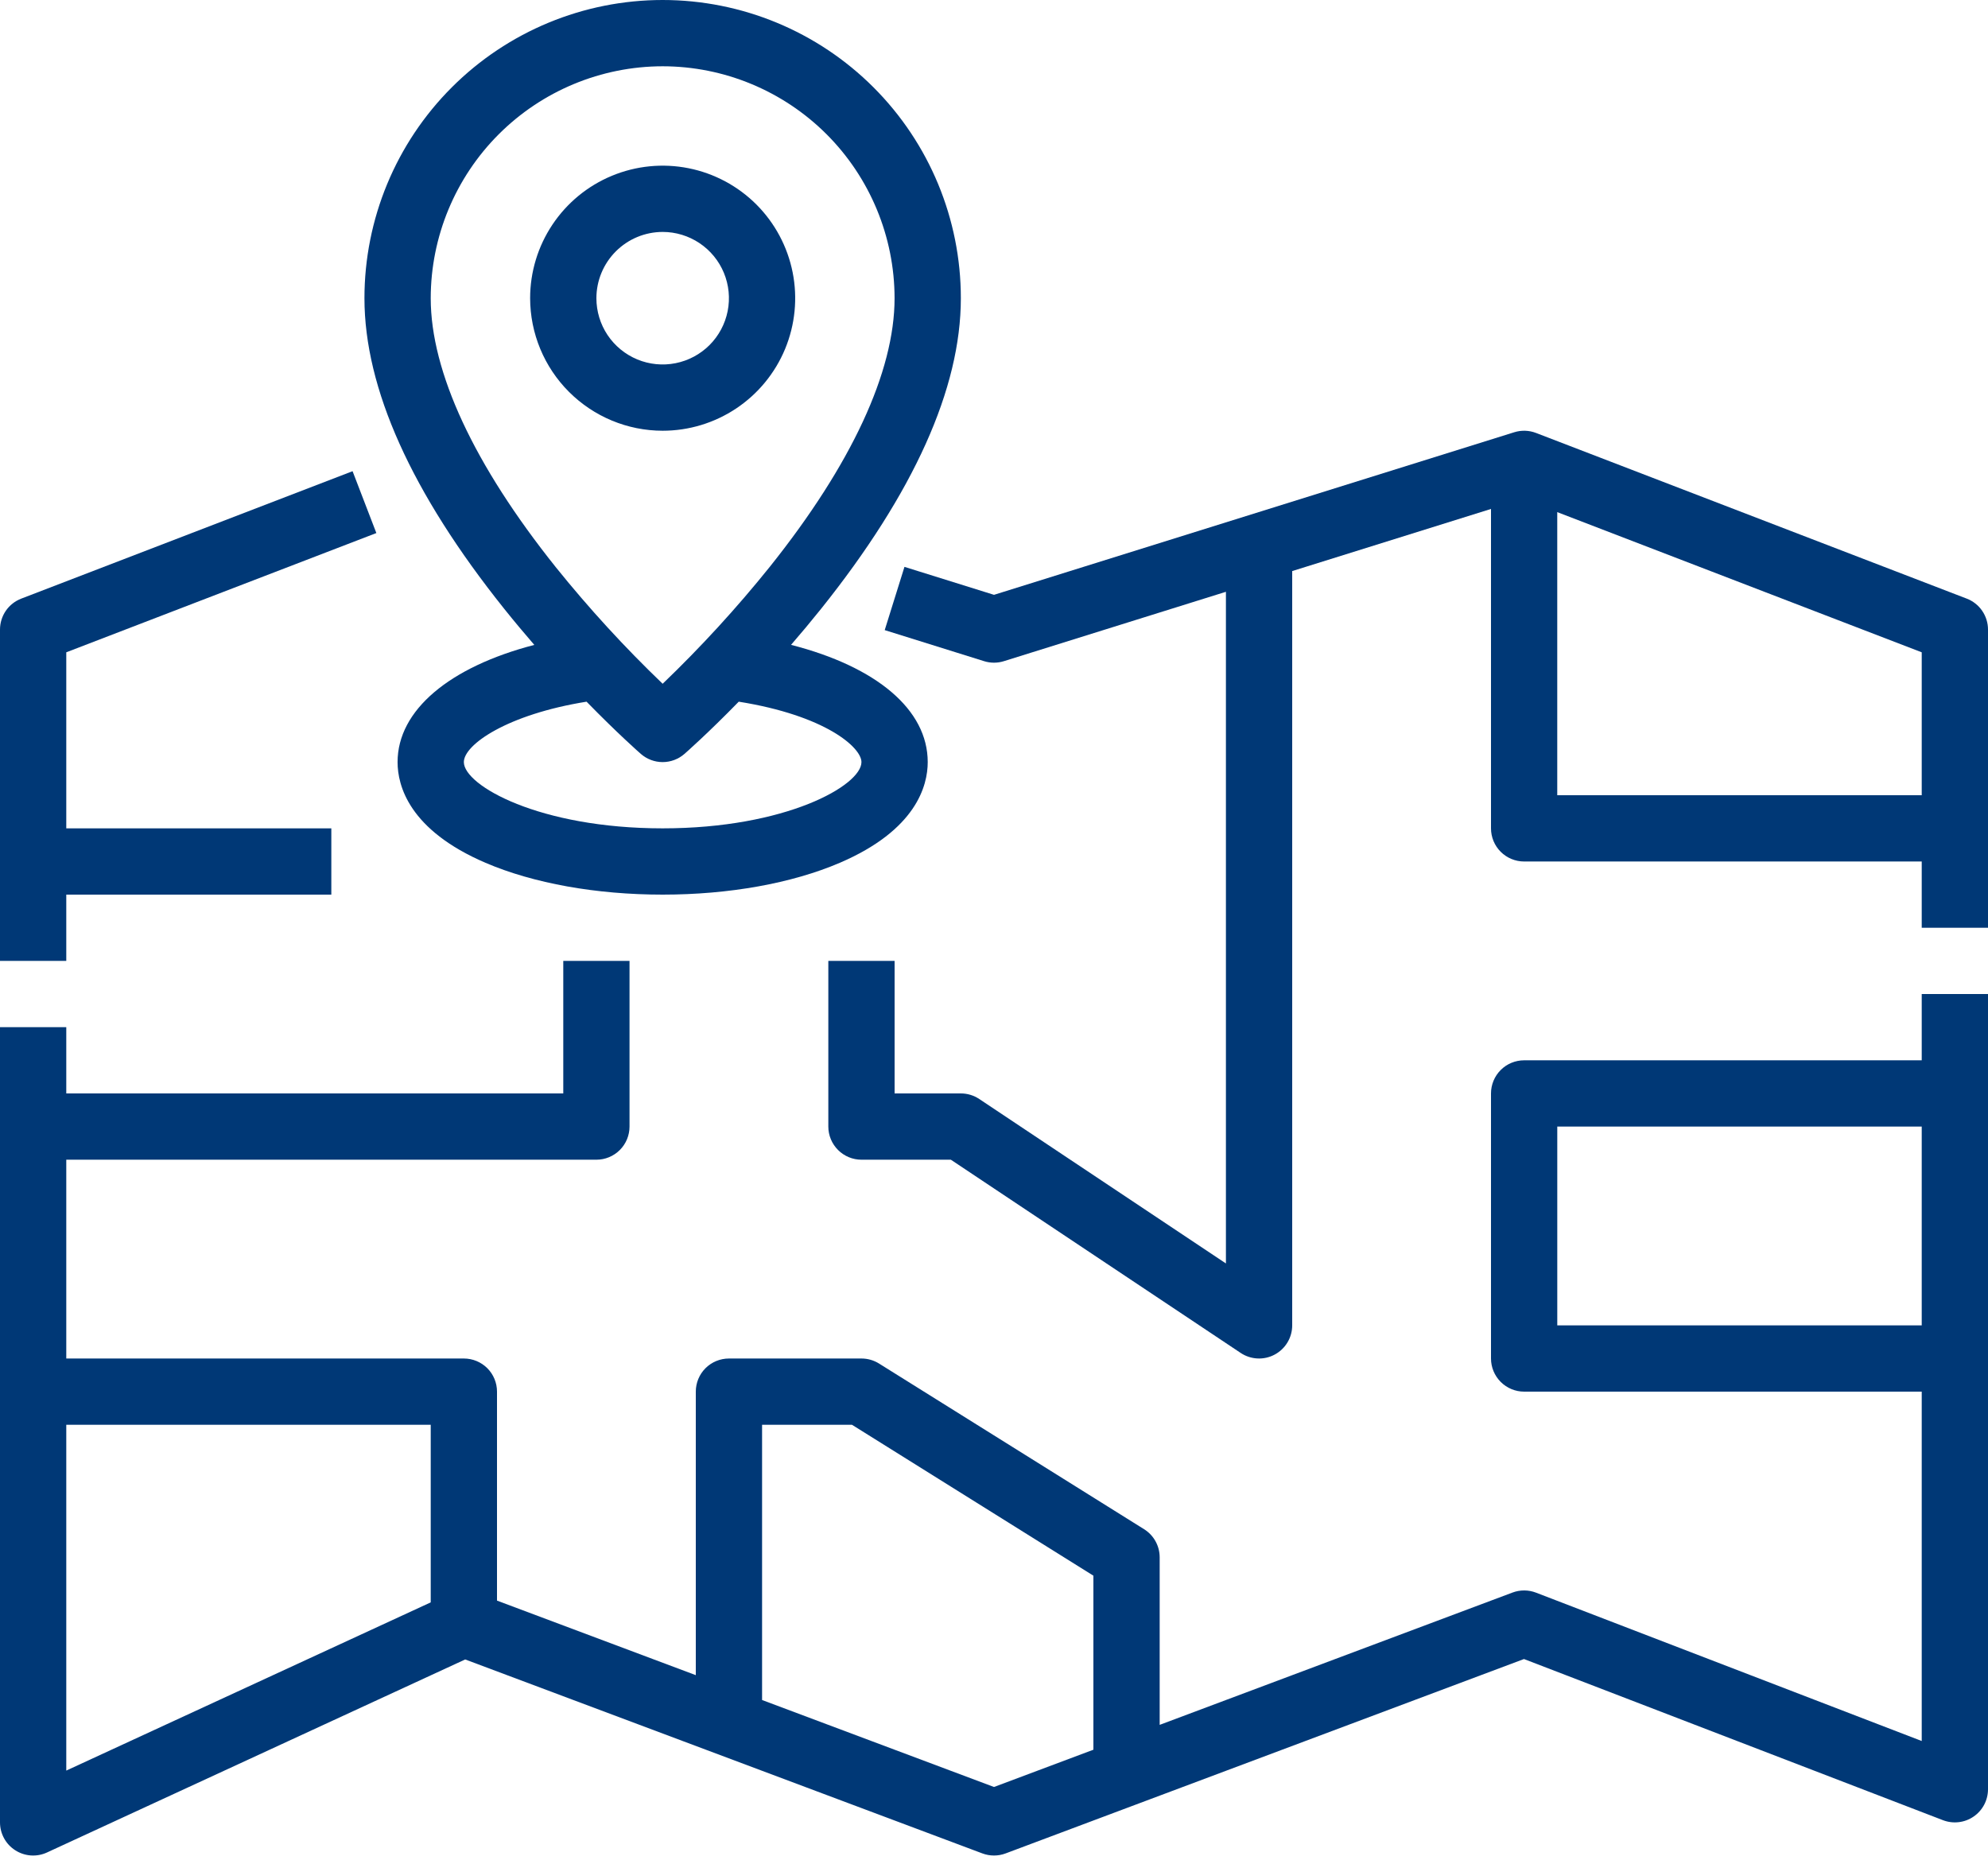 <svg width="80" height="75" viewBox="0 0 80 75" fill="none" xmlns="http://www.w3.org/2000/svg">
<path d="M2.667 36H13.333V33.333H2.667V26.249L15.145 21.45L14.188 18.961L0.855 24.089C0.603 24.186 0.387 24.356 0.234 24.578C0.082 24.801 -4.64835e-06 25.064 1.98441e-10 25.333V38.667H2.667V36ZM77.333 42.667H61.333C60.98 42.667 60.641 42.807 60.391 43.057C60.141 43.307 60 43.646 60 44V54.667C60 55.02 60.141 55.359 60.391 55.609C60.641 55.859 60.98 56 61.333 56H77.333V70.059L61.812 64.089C61.508 63.972 61.171 63.97 60.865 64.085L46.667 69.409V62.667C46.667 62.441 46.609 62.218 46.499 62.02C46.39 61.822 46.232 61.656 46.04 61.536L35.373 54.869C35.161 54.737 34.917 54.667 34.667 54.667H29.333C28.98 54.667 28.641 54.807 28.39 55.057C28.14 55.307 28 55.646 28 56V67.409L20 64.409V56C20 55.646 19.86 55.307 19.61 55.057C19.359 54.807 19.02 54.667 18.667 54.667H2.667V46.667H24C24.354 46.667 24.693 46.526 24.943 46.276C25.193 46.026 25.333 45.687 25.333 45.333V38.667H22.667V44H2.667V41.333H1.98441e-10V73.333C-1.14328e-06 73.557 0.056 73.777 0.164 73.974C0.271 74.17 0.426 74.336 0.615 74.456C0.803 74.577 1.019 74.648 1.242 74.664C1.465 74.679 1.689 74.638 1.892 74.544L18.72 66.777L39.532 74.582C39.834 74.695 40.166 74.695 40.468 74.582L61.327 66.76L78.188 73.245C78.39 73.322 78.608 73.35 78.823 73.324C79.038 73.299 79.243 73.222 79.421 73.099C79.6 72.977 79.746 72.812 79.847 72.621C79.947 72.43 80 72.216 80 72V40H77.333V42.667ZM2.667 57.333H17.333V64.48L2.667 71.249V57.333ZM40 71.909L30.667 68.409V57.333H34.284L44 63.406V70.409L40 71.909ZM62.667 53.333V45.333H77.333V53.333H62.667Z" fill="#003876"/>
<path d="M79.145 24.089L61.812 17.422C61.531 17.314 61.222 17.304 60.935 17.394L40 23.936L36.397 22.811L35.602 25.356L39.602 26.606C39.861 26.687 40.138 26.687 40.397 26.606L49.333 23.814V50.842L39.406 44.224C39.187 44.078 38.93 44 38.666 44H36V38.667H33.333V45.333C33.333 45.687 33.474 46.026 33.724 46.276C33.974 46.526 34.313 46.667 34.666 46.667H38.263L49.927 54.443C50.128 54.577 50.361 54.653 50.602 54.665C50.843 54.677 51.083 54.623 51.295 54.509C51.508 54.395 51.686 54.225 51.81 54.019C51.934 53.812 52 53.575 52 53.333V22.98L60 20.48V33.333C60 33.687 60.14 34.026 60.39 34.276C60.64 34.526 60.979 34.667 61.333 34.667H77.333V37.333H80V25.333C80 25.064 79.918 24.801 79.765 24.578C79.613 24.356 79.397 24.186 79.145 24.089ZM62.666 32V20.608L77.333 26.249V32H62.666Z" fill="#003876"/>
<path d="M21.501 25.951C18.092 26.836 15.999 28.576 15.999 30.667C15.999 31.614 16.459 33.4 19.541 34.721C21.466 35.546 23.997 36 26.666 36C29.335 36 31.866 35.546 33.791 34.721C36.873 33.4 37.333 31.614 37.333 30.667C37.333 28.555 35.275 26.831 31.833 25.949C32.229 25.492 32.634 25.007 33.041 24.5C36.773 19.834 38.666 15.628 38.666 12C38.666 8.817 37.402 5.765 35.151 3.515C32.901 1.264 29.849 0 26.666 0C23.483 0 20.431 1.264 18.181 3.515C15.93 5.765 14.666 8.817 14.666 12C14.666 15.628 16.559 19.834 20.291 24.5C20.698 25.008 21.104 25.493 21.501 25.951ZM34.666 30.667C34.666 31.607 31.629 33.333 26.666 33.333C21.703 33.333 18.666 31.607 18.666 30.667C18.666 29.962 20.417 28.748 23.604 28.236C24.845 29.508 25.724 30.281 25.788 30.337C26.031 30.549 26.343 30.667 26.666 30.667C26.989 30.667 27.301 30.549 27.544 30.337C27.608 30.281 28.487 29.508 29.728 28.236C33.212 28.791 34.666 30.076 34.666 30.667ZM26.666 2.667C29.14 2.669 31.513 3.654 33.263 5.403C35.012 7.153 35.996 9.526 35.999 12C35.999 14.957 34.265 18.692 30.984 22.801C29.648 24.464 28.205 26.038 26.666 27.515C25.136 26.048 23.703 24.484 22.374 22.834C19.076 18.711 17.333 14.965 17.333 12C17.335 9.526 18.32 7.153 20.07 5.403C21.819 3.654 24.192 2.669 26.666 2.667Z" fill="#003876"/>
<path d="M26.666 17.333C27.721 17.333 28.752 17.02 29.629 16.434C30.506 15.848 31.19 15.015 31.594 14.041C31.997 13.066 32.103 11.994 31.897 10.96C31.691 9.925 31.183 8.975 30.438 8.229C29.692 7.483 28.741 6.975 27.707 6.769C26.672 6.563 25.6 6.669 24.625 7.073C23.651 7.476 22.818 8.16 22.232 9.037C21.646 9.914 21.333 10.945 21.333 12C21.335 13.414 21.897 14.77 22.897 15.769C23.897 16.769 25.252 17.332 26.666 17.333ZM26.666 9.333C27.194 9.333 27.709 9.49 28.148 9.783C28.586 10.076 28.928 10.492 29.13 10.979C29.332 11.467 29.385 12.003 29.282 12.52C29.179 13.037 28.925 13.513 28.552 13.886C28.179 14.258 27.704 14.512 27.187 14.615C26.669 14.718 26.133 14.665 25.646 14.464C25.159 14.262 24.742 13.92 24.449 13.482C24.156 13.043 24 12.527 24 12C24 11.293 24.282 10.615 24.782 10.115C25.282 9.615 25.959 9.334 26.666 9.333Z" fill="#003876"/>
</svg>
